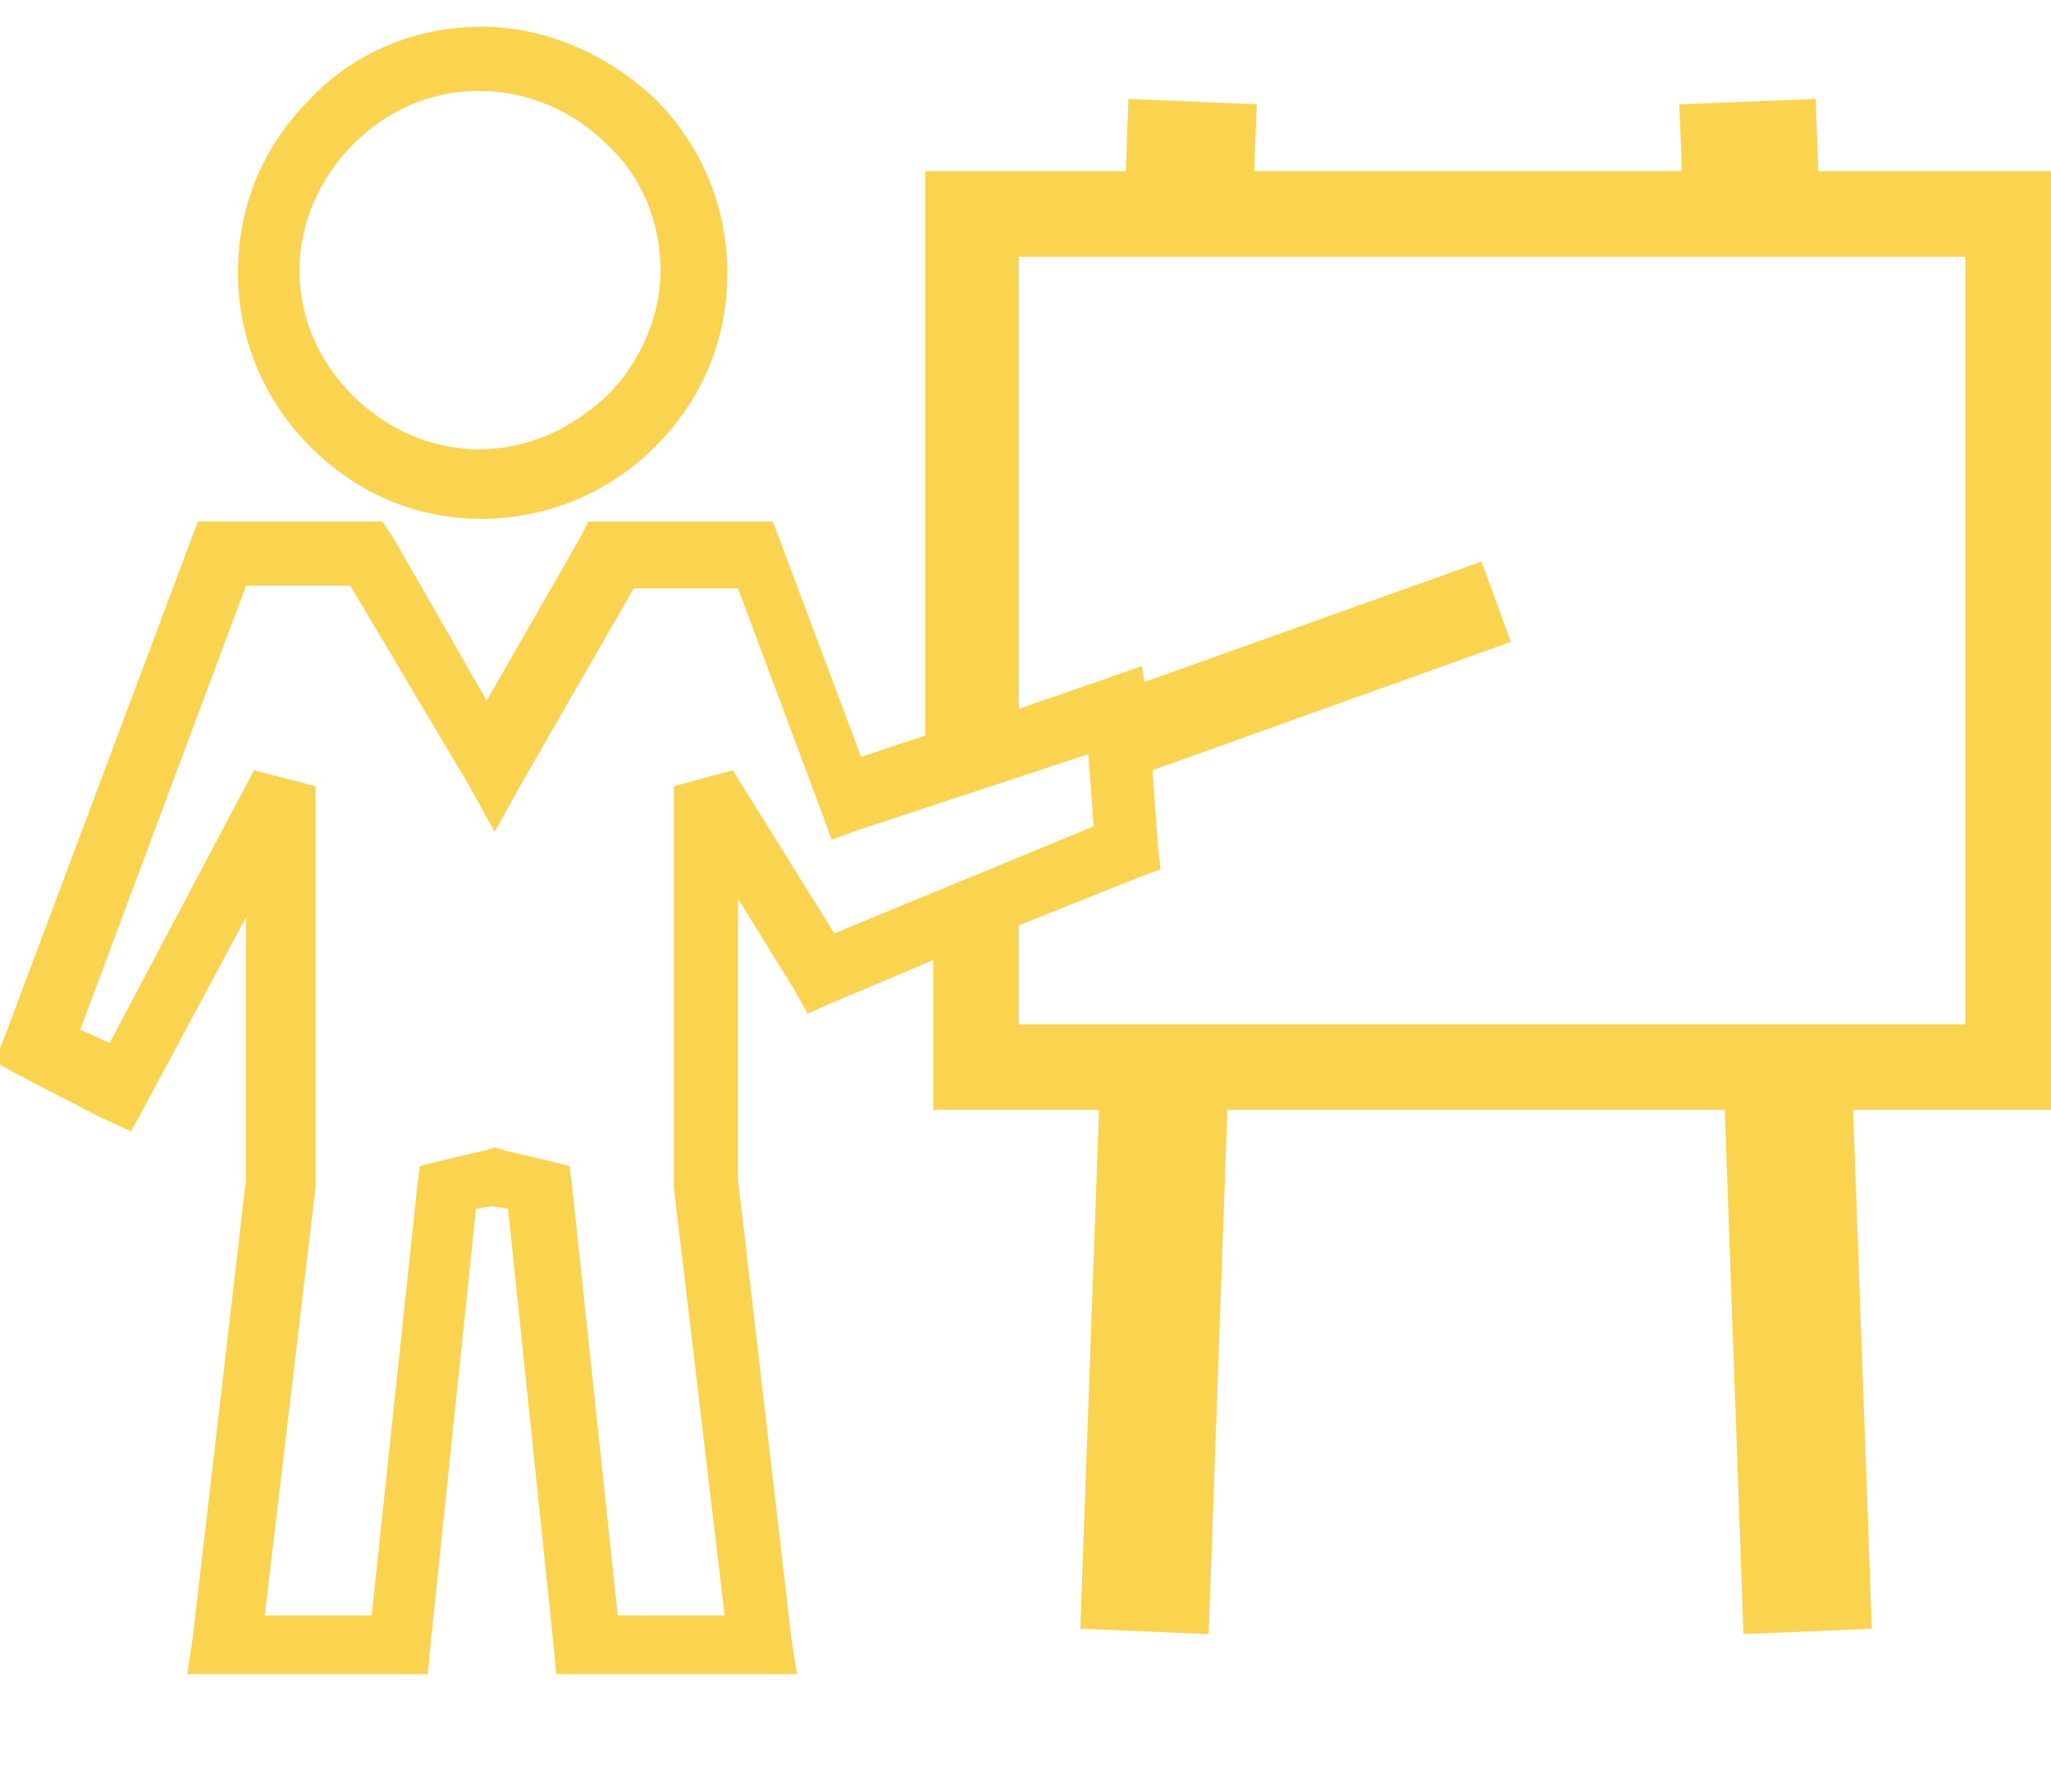 <?xml version="1.0" encoding="utf-8"?>
<!-- Generator: Adobe Illustrator 18.1.1, SVG Export Plug-In . SVG Version: 6.00 Build 0)  -->
<svg version="1.1" id="Layer_1" xmlns="http://www.w3.org/2000/svg" xmlns:xlink="http://www.w3.org/1999/xlink" x="0px" y="0px"
	 width="76.7px" height="67px" viewBox="-250.7 387.9 76.7 67" enable-background="new -250.7 387.9 76.7 67" xml:space="preserve">
<path fill-rule="evenodd" clip-rule="evenodd" fill="#FAD44E" d="M-182.8,391.6l0.1,2.7h7.1h1.6v1.6v31.9v1.6h-1.6h-5.8l0.7,19.4
	l-4.8,0.2l-0.7-19.6h-18.6l-0.7,19.6l-4.8-0.2l0.7-19.4h-4.6h-1.6v-1.6v-4l-3.8,1.6l-0.9,0.4l-0.5-0.9l-2.1-3.4v10.5l2,17.2l0.2,1.3
	h-1.4h-6.5h-1.1l-0.1-1.1l-1.7-16.3l-0.6-0.1l-0.6,0.1l-1.7,16.3l-0.1,1.1h-1.1h-6.5h-1.4l0.2-1.3l2-17.2v-9.8l-3.7,6.9l-0.6,1.1
	l-1.1-0.5l-3.1-1.6l-0.9-0.5l0.4-1l6.9-18.4l0.3-0.8h0.8h5.4h0.7l0.4,0.6l3.5,6.1l3.5-6.1l0.3-0.6h0.7h5.4h0.8l0.3,0.8l3,8l2.4-0.8
	v-19.5v-1.6h1.6h5.9l0.1-2.7l4.8,0.2l-0.1,2.5h16l-0.1-2.5L-182.8,391.6L-182.8,391.6z M-207.9,413.4l12.6-4.5l1.1,3l-13.4,4.8
	l0.2,2.8l0.1,0.9l-0.8,0.3l-4.5,1.8v3.7h35.4v-28.7h-35.4v16.9l3.2-1.1l1.4-0.5L-207.9,413.4L-207.9,413.4z M-237.6,409.8h-3.9
	l-6.2,16.6l1.1,0.5l5.4-10.2l2.3,0.6v14.8v0.1l0,0.1l-1.9,16h4l1.7-16l0.1-0.8l0.8-0.2l1.7-0.4l0.3-0.1l0.3,0.1l1.7,0.4l0.8,0.2
	l0.1,0.8l1.7,16h4l-1.9-16l0-0.1v-0.1v-14.8l2.2-0.6l3.8,6.1l9.7-4l-0.2-2.7l-8.5,2.8l-1.1,0.4l-0.4-1.1l-3.1-8.3h-3.9l-4.2,7.3
	l-1,1.8l-1-1.8L-237.6,409.8L-237.6,409.8z M-232.7,388.9c-2.5,0-4.8,1-6.4,2.7h0c-1.7,1.7-2.7,3.9-2.7,6.5c0,2.5,1,4.8,2.7,6.5h0
	c1.7,1.7,3.9,2.7,6.4,2.7c2.5,0,4.8-1,6.5-2.7c1.7-1.7,2.7-3.9,2.7-6.5c0-2.5-1-4.8-2.7-6.5C-227.9,390-230.2,388.9-232.7,388.9
	L-232.7,388.9z M-228,393.3c-1.2-1.2-2.9-2-4.8-2c-1.9,0-3.5,0.8-4.7,2l0,0c-1.2,1.2-2,2.9-2,4.7c0,1.9,0.8,3.5,2,4.7h0
	c1.2,1.2,2.9,2,4.7,2c1.9,0,3.5-0.8,4.8-2c1.2-1.2,2-2.9,2-4.7C-226,396.2-226.7,394.5-228,393.3z"/>
</svg>
